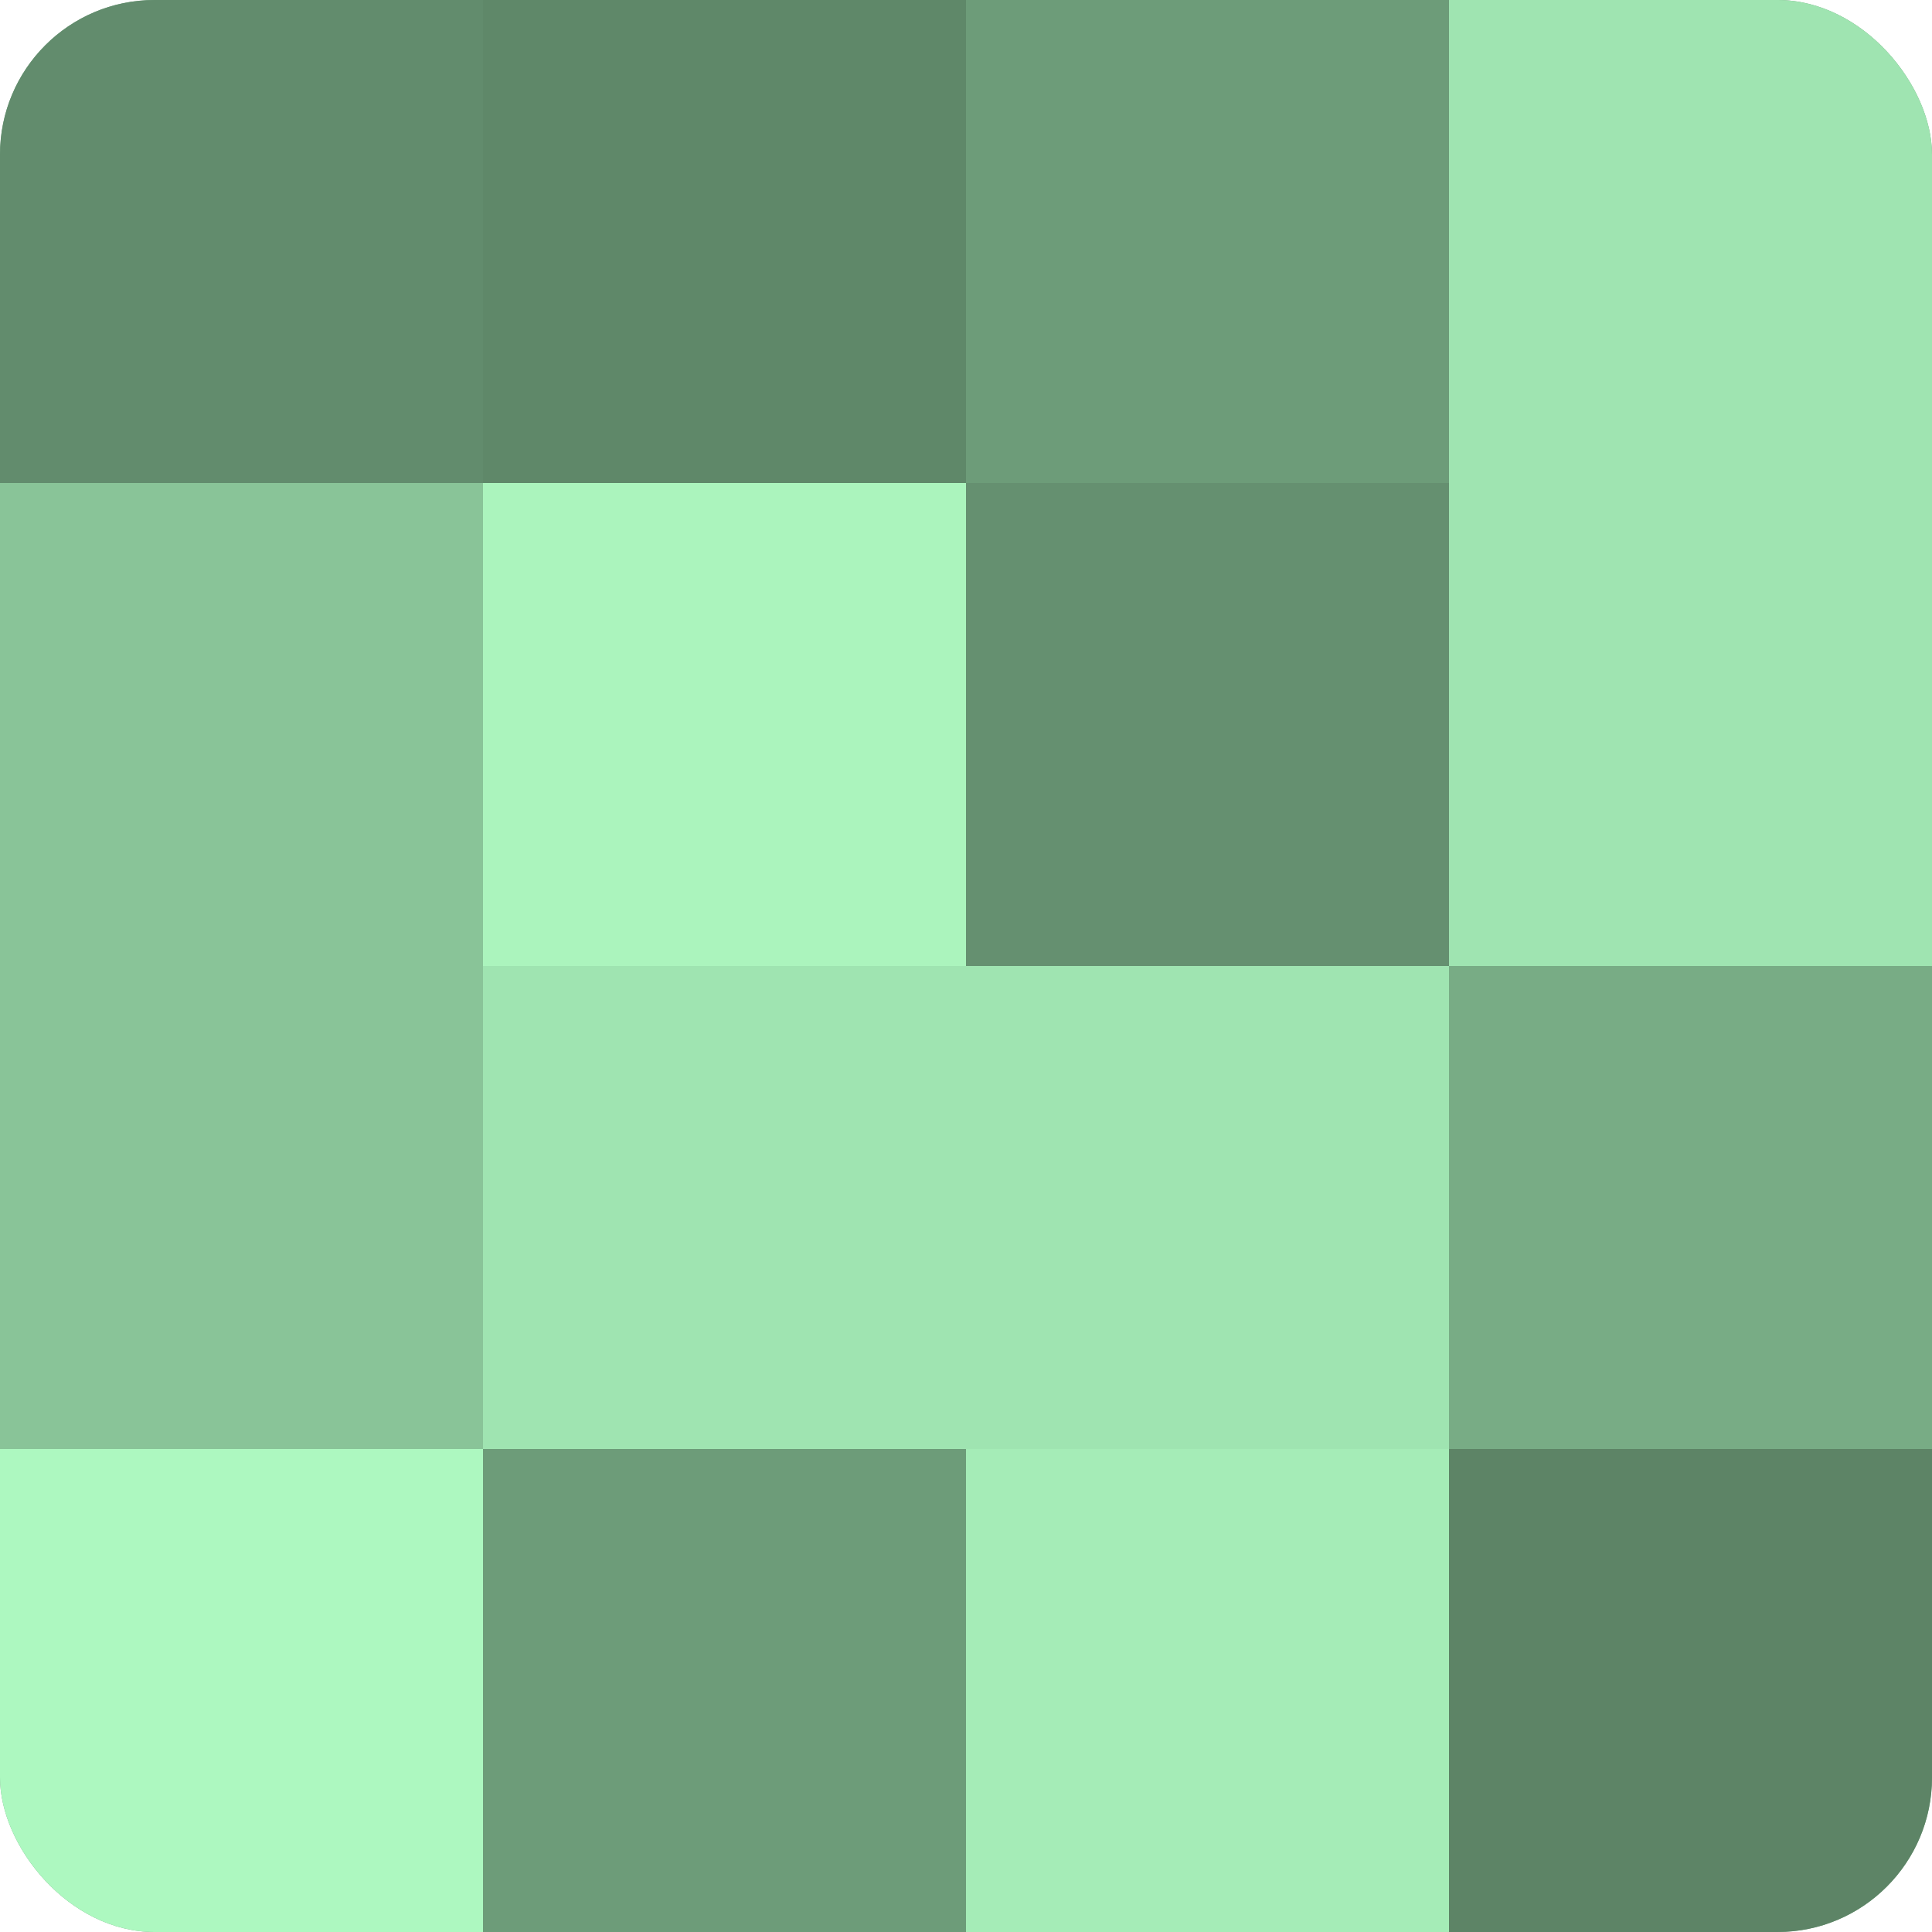 <?xml version="1.0" encoding="UTF-8"?>
<svg xmlns="http://www.w3.org/2000/svg" width="60" height="60" viewBox="0 0 100 100" preserveAspectRatio="xMidYMid meet"><defs><clipPath id="c" width="100" height="100"><rect width="100" height="100" rx="8" ry="8"/></clipPath></defs><g clip-path="url(#c)"><rect width="100" height="100" fill="#70a07c"/><rect width="25" height="25" fill="#628c6d"/><rect y="25" width="25" height="25" fill="#89c498"/><rect y="50" width="25" height="25" fill="#89c498"/><rect y="75" width="25" height="25" fill="#adf8c0"/><rect x="25" width="25" height="25" fill="#5f8869"/><rect x="25" y="25" width="25" height="25" fill="#abf4bd"/><rect x="25" y="50" width="25" height="25" fill="#9fe4b1"/><rect x="25" y="75" width="25" height="25" fill="#6d9c79"/><rect x="50" width="25" height="25" fill="#6d9c79"/><rect x="50" y="25" width="25" height="25" fill="#659070"/><rect x="50" y="50" width="25" height="25" fill="#9fe4b1"/><rect x="50" y="75" width="25" height="25" fill="#a5ecb7"/><rect x="75" width="25" height="25" fill="#9fe4b1"/><rect x="75" y="25" width="25" height="25" fill="#9fe4b1"/><rect x="75" y="50" width="25" height="25" fill="#78ac85"/><rect x="75" y="75" width="25" height="25" fill="#5d8466"/></g></svg>

